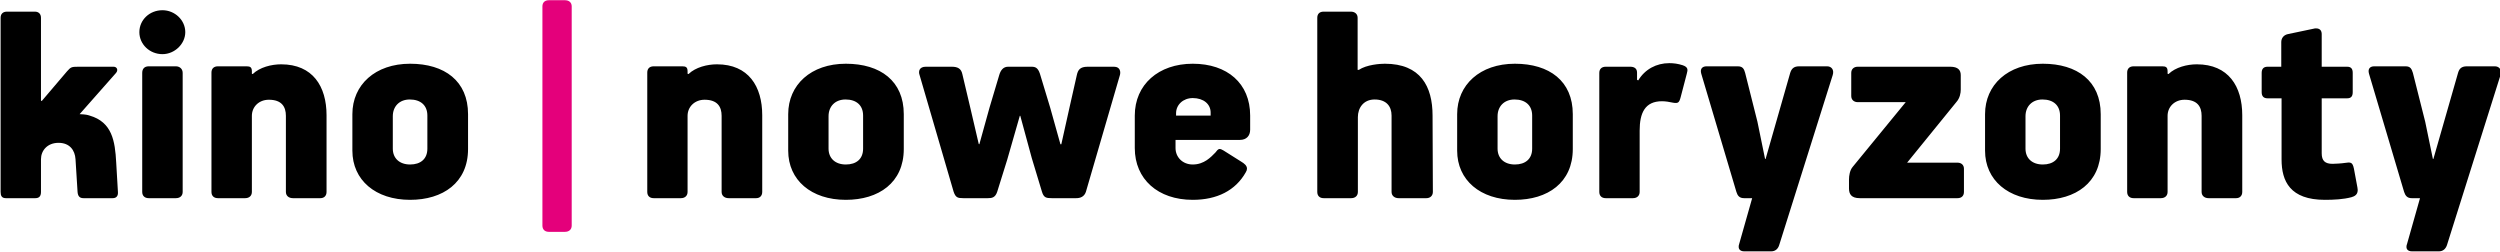 <?xml version="1.0" encoding="UTF-8" standalone="no"?>
<!DOCTYPE svg PUBLIC "-//W3C//DTD SVG 1.1//EN" "http://www.w3.org/Graphics/SVG/1.1/DTD/svg11.dtd">
<svg width="100%" height="100%" viewBox="0 0 486 49" version="1.1" xmlns="http://www.w3.org/2000/svg" xmlns:xlink="http://www.w3.org/1999/xlink" xml:space="preserve" xmlns:serif="http://www.serif.com/" style="fill-rule:evenodd;clip-rule:evenodd;stroke-linejoin:round;stroke-miterlimit:2;">
    <g transform="matrix(1,0,0,1,-2811.76,-4017.46)">
        <g transform="matrix(1.386,0,0,1.386,2084.66,3840.22)">
            <g transform="matrix(1.169,0,0,1.169,407.117,60.108)">
                <g>
                    <g>
                        <g>
                            <g transform="matrix(1,0,0,1,0,-5867.67)">
                                <path d="M114.443,5945.13C114.306,5942.57 113.956,5940.29 111.251,5939.51C111.002,5939.43 110.798,5939.37 110.055,5939.34L114.409,5934.41C114.72,5934.07 114.55,5933.65 114.132,5933.65L109.921,5933.65C109.067,5933.65 109.002,5933.69 108.544,5934.2L105.523,5937.75L105.418,5937.73L105.418,5927.78C105.418,5927.28 105.098,5927.04 104.687,5927.04L101.341,5927.04C100.855,5927.04 100.574,5927.31 100.574,5927.78L100.574,5948.67C100.574,5949.13 100.713,5949.42 101.204,5949.42L104.745,5949.42C105.244,5949.42 105.418,5949.13 105.418,5948.67L105.418,5944.75C105.418,5943.7 106.193,5942.78 107.521,5942.78C108.861,5942.78 109.494,5943.66 109.562,5944.75L109.807,5948.67C109.844,5949.13 110.017,5949.42 110.508,5949.42L114.03,5949.42C114.443,5949.42 114.693,5949.17 114.65,5948.67L114.443,5945.13ZM122.732,5929.5C122.732,5928.05 121.469,5926.87 119.995,5926.87C118.448,5926.87 117.222,5928.03 117.222,5929.5C117.222,5930.95 118.448,5932.14 119.995,5932.14C121.469,5932.14 122.732,5930.9 122.732,5929.5M122.419,5948.67L122.419,5934.39C122.419,5933.88 122.028,5933.6 121.61,5933.6L118.345,5933.6C117.855,5933.6 117.565,5933.88 117.565,5934.39L117.565,5948.67C117.565,5949.13 117.855,5949.42 118.345,5949.42L121.61,5949.42C122.105,5949.42 122.419,5949.13 122.419,5948.67M130.722,5934.49L130.722,5934.2C130.722,5933.71 130.512,5933.6 130.097,5933.6L126.649,5933.6C126.154,5933.6 125.873,5933.88 125.873,5934.35L125.873,5948.67C125.873,5949.13 126.154,5949.42 126.649,5949.42L129.917,5949.42C130.408,5949.42 130.722,5949.13 130.722,5948.67L130.722,5939.54C130.722,5938.46 131.564,5937.61 132.762,5937.61C134.308,5937.61 134.804,5938.46 134.804,5939.54L134.804,5948.67C134.804,5949.13 135.144,5949.42 135.645,5949.42L138.943,5949.42C139.397,5949.42 139.681,5949.13 139.681,5948.67L139.681,5939.47C139.681,5936.01 138.031,5933.36 134.233,5933.36C133.073,5933.36 131.667,5933.71 130.822,5934.53L130.722,5934.49ZM156.659,5943.52L156.659,5939.34C156.659,5935.37 153.849,5933.29 149.708,5933.29C145.526,5933.29 142.781,5935.82 142.781,5939.34L142.781,5943.72C142.781,5947.25 145.556,5949.62 149.708,5949.62C153.633,5949.62 156.659,5947.57 156.659,5943.52M151.778,5943.48C151.778,5944.71 150.969,5945.38 149.708,5945.38C148.442,5945.38 147.631,5944.64 147.631,5943.48L147.631,5939.59C147.631,5938.42 148.411,5937.58 149.665,5937.58C150.969,5937.58 151.778,5938.28 151.778,5939.51L151.778,5943.48ZM182.998,5934.49L182.998,5934.2C182.998,5933.71 182.794,5933.6 182.374,5933.6L178.932,5933.6C178.437,5933.6 178.162,5933.88 178.162,5934.35L178.162,5948.67C178.162,5949.13 178.437,5949.42 178.932,5949.42L182.201,5949.42C182.684,5949.42 182.998,5949.13 182.998,5948.67L182.998,5939.54C182.998,5938.46 183.851,5937.61 185.038,5937.61C186.589,5937.61 187.083,5938.46 187.083,5939.54L187.083,5948.67C187.083,5949.13 187.432,5949.42 187.926,5949.42L191.229,5949.42C191.677,5949.42 191.956,5949.13 191.956,5948.67L191.956,5939.47C191.956,5936.01 190.31,5933.36 186.526,5933.36C185.367,5933.36 183.955,5933.71 183.109,5934.53L182.998,5934.49ZM208.939,5943.52L208.939,5939.34C208.939,5935.37 206.143,5933.29 201.986,5933.29C197.806,5933.29 195.072,5935.82 195.072,5939.34L195.072,5943.72C195.072,5947.25 197.837,5949.62 201.986,5949.62C205.923,5949.62 208.939,5947.57 208.939,5943.52M204.058,5943.48C204.058,5944.71 203.258,5945.38 201.986,5945.38C200.723,5945.38 199.913,5944.64 199.913,5943.48L199.913,5939.59C199.913,5938.42 200.689,5937.58 201.952,5937.58C203.258,5937.58 204.058,5938.28 204.058,5939.51L204.058,5943.48ZM234.869,5934.66C234.972,5934.32 234.944,5933.65 234.164,5933.65L231.002,5933.65C230.088,5933.65 229.837,5934.03 229.7,5934.66L228.857,5938.39L227.842,5942.95L227.734,5942.95L226.506,5938.56L225.274,5934.49C225.032,5933.76 224.715,5933.65 224.259,5933.65L221.448,5933.65C220.881,5933.65 220.564,5934.07 220.398,5934.63L219.225,5938.56L218.007,5942.95L217.934,5942.92L216.918,5938.56L215.965,5934.53C215.826,5933.88 215.41,5933.65 214.703,5933.65L211.574,5933.65C210.804,5933.65 210.667,5934.2 210.839,5934.66L214.917,5948.64C215.158,5949.35 215.41,5949.42 216.077,5949.42L219.017,5949.42C219.481,5949.42 219.903,5949.38 220.143,5948.67L221.348,5944.81L222.861,5939.54L222.918,5939.54L224.297,5944.61L225.516,5948.64C225.732,5949.35 226.009,5949.42 226.682,5949.42L229.63,5949.42C230.088,5949.42 230.58,5949.27 230.787,5948.67L234.869,5934.66ZM250.499,5941.2L250.499,5939.51C250.499,5935.65 247.76,5933.29 243.609,5933.29C239.507,5933.29 236.656,5935.79 236.656,5939.51L236.656,5943.41C236.656,5947.14 239.432,5949.62 243.609,5949.62C246.528,5949.62 248.743,5948.5 249.97,5946.32C250.078,5946.15 250.117,5946.01 250.117,5945.87C250.117,5945.52 249.799,5945.26 249.413,5945.03L247.303,5943.7C247.128,5943.59 246.952,5943.52 246.851,5943.52C246.603,5943.52 246.499,5943.76 246.323,5943.95C245.791,5944.49 244.985,5945.38 243.609,5945.38C242.384,5945.38 241.545,5944.49 241.545,5943.41L241.545,5942.43L249.272,5942.43C250.049,5942.43 250.499,5941.94 250.499,5941.2M243.609,5937.41C244.919,5937.41 245.757,5938.14 245.757,5939.15L245.757,5939.51L241.61,5939.51L241.61,5939.23C241.61,5938.22 242.452,5937.41 243.609,5937.41M272.42,5948.67L272.384,5939.51C272.384,5936.01 270.942,5933.29 266.655,5933.29C266.061,5933.29 264.476,5933.4 263.53,5934.03L263.393,5934.03L263.393,5927.78C263.393,5927.28 263.008,5927.04 262.583,5927.04L259.318,5927.04C258.824,5927.04 258.552,5927.31 258.552,5927.78L258.552,5948.67C258.552,5949.13 258.824,5949.42 259.318,5949.42L262.618,5949.42C263.108,5949.42 263.423,5949.13 263.423,5948.67L263.423,5939.69C263.423,5938.6 264.093,5937.58 265.428,5937.58C266.834,5937.58 267.465,5938.39 267.465,5939.51L267.465,5948.67C267.465,5949.13 267.825,5949.42 268.305,5949.42L271.649,5949.42C272.095,5949.42 272.42,5949.13 272.42,5948.67M289.209,5943.52L289.209,5939.34C289.209,5935.37 286.405,5933.29 282.26,5933.29C278.079,5933.29 275.335,5935.82 275.335,5939.34L275.335,5943.72C275.335,5947.25 278.107,5949.62 282.26,5949.62C286.188,5949.62 289.209,5947.57 289.209,5943.52M284.334,5943.48C284.334,5944.71 283.52,5945.38 282.26,5945.38C280.995,5945.38 280.184,5944.64 280.184,5943.48L280.184,5939.59C280.184,5938.42 280.961,5937.58 282.22,5937.58C283.52,5937.58 284.334,5938.28 284.334,5939.51L284.334,5943.48ZM302.887,5934.49C303.036,5933.99 303.036,5933.69 302.394,5933.47C301.837,5933.29 301.313,5933.22 300.788,5933.22C299.242,5933.22 297.868,5933.95 297.06,5935.29L296.918,5935.22L296.918,5934.35C296.918,5933.82 296.529,5933.65 296.114,5933.65L293.16,5933.65C292.668,5933.65 292.389,5933.93 292.389,5934.39L292.389,5948.67C292.389,5949.13 292.668,5949.42 293.16,5949.42L296.428,5949.42C296.918,5949.42 297.232,5949.13 297.232,5948.67L297.232,5941.31C297.232,5939.2 297.868,5937.79 299.91,5937.79C300.288,5937.79 300.788,5937.86 301.271,5937.97C301.837,5938.06 301.977,5937.97 302.152,5937.3L302.887,5934.49ZM320.392,5934.66C320.606,5933.99 320.216,5933.6 319.731,5933.6L316.362,5933.6C315.686,5933.6 315.443,5933.93 315.295,5934.39L312.344,5944.71L312.278,5944.71L311.363,5940.25L309.888,5934.39C309.759,5933.93 309.613,5933.6 309.005,5933.6L305.257,5933.6C304.773,5933.6 304.446,5933.88 304.624,5934.49L308.839,5948.67C308.978,5949.11 309.188,5949.42 309.759,5949.42L310.731,5949.42L309.188,5954.86C308.948,5955.53 309.299,5955.8 309.785,5955.8L313.014,5955.8C313.512,5955.8 313.832,5955.5 313.97,5955.06L320.392,5934.66ZM336.141,5948.67L336.141,5945.89C336.141,5945.41 335.796,5945.16 335.371,5945.16L329.323,5945.16L335.222,5937.9C335.662,5937.41 335.758,5936.8 335.758,5936.39L335.758,5934.66C335.758,5934.07 335.445,5933.65 334.498,5933.65L323.398,5933.65C322.936,5933.65 322.619,5933.93 322.619,5934.39L322.619,5937.16C322.619,5937.61 322.936,5937.9 323.398,5937.9L329.155,5937.9L322.797,5945.66C322.441,5946.07 322.349,5946.75 322.349,5947.16L322.349,5948.26C322.349,5948.92 322.619,5949.42 323.643,5949.42L335.371,5949.42C335.865,5949.42 336.141,5949.13 336.141,5948.67M352.551,5943.52L352.551,5939.34C352.551,5935.37 349.74,5933.29 345.601,5933.29C341.414,5933.29 338.673,5935.82 338.673,5939.34L338.673,5943.72C338.673,5947.25 341.455,5949.62 345.601,5949.62C349.529,5949.62 352.551,5947.57 352.551,5943.52M347.669,5943.48C347.669,5944.71 346.861,5945.38 345.601,5945.38C344.327,5945.38 343.526,5944.64 343.526,5943.48L343.526,5939.59C343.526,5938.42 344.308,5937.58 345.559,5937.58C346.861,5937.58 347.669,5938.28 347.669,5939.51L347.669,5943.48ZM360.574,5934.49L360.574,5934.2C360.574,5933.71 360.363,5933.6 359.947,5933.6L356.493,5933.6C356.01,5933.6 355.724,5933.88 355.724,5934.35L355.724,5948.67C355.724,5949.13 356.01,5949.42 356.493,5949.42L359.766,5949.42C360.259,5949.42 360.574,5949.13 360.574,5948.67L360.574,5939.54C360.574,5938.46 361.42,5937.61 362.612,5937.61C364.162,5937.61 364.656,5938.46 364.656,5939.54L364.656,5948.67C364.656,5949.13 365.005,5949.42 365.487,5949.42L368.801,5949.42C369.248,5949.42 369.533,5949.13 369.533,5948.67L369.533,5939.47C369.533,5936.01 367.88,5933.36 364.085,5933.36C362.928,5933.36 361.524,5933.71 360.681,5934.53L360.574,5934.49ZM379.066,5933.65L379.066,5929.74C379.066,5929.36 378.886,5929.05 378.402,5929.05C378.296,5929.05 378.185,5929.05 378.079,5929.09L374.988,5929.74C374.491,5929.85 374.214,5930.24 374.214,5930.69L374.214,5933.65L372.567,5933.65C372.074,5933.65 371.863,5933.93 371.863,5934.39L371.863,5936.7C371.863,5937.16 372.074,5937.44 372.567,5937.44L374.25,5937.44L374.25,5944.78C374.25,5947.38 375.271,5949.62 379.451,5949.62C380.54,5949.62 381.661,5949.56 382.618,5949.31C382.953,5949.21 383.533,5949.02 383.353,5948.15L382.933,5945.89C382.759,5945.06 382.545,5945.09 381.772,5945.2C381.523,5945.25 380.577,5945.3 380.37,5945.3C379.483,5945.3 379.066,5944.95 379.066,5944.04L379.066,5937.44L382.121,5937.44C382.618,5937.44 382.787,5937.16 382.787,5936.7L382.787,5934.39C382.787,5933.93 382.618,5933.65 382.121,5933.65L379.066,5933.65ZM400.516,5934.66C400.725,5933.99 400.336,5933.6 399.852,5933.6L396.473,5933.6C395.796,5933.6 395.558,5933.93 395.424,5934.39L392.467,5944.71L392.406,5944.71L391.484,5940.25L390.006,5934.39C389.857,5933.93 389.728,5933.6 389.134,5933.6L385.367,5933.6C384.881,5933.6 384.568,5933.88 384.741,5934.49L388.953,5948.67C389.098,5949.11 389.32,5949.42 389.857,5949.42L390.86,5949.42L389.32,5954.86C389.06,5955.53 389.413,5955.8 389.904,5955.8L393.128,5955.8C393.624,5955.8 393.939,5955.5 394.091,5955.06L400.516,5934.66Z"/>
                            </g>
                            <g transform="matrix(1,0,0,1,0,-5871.21)">
                                <path d="M169.096,5956.25L169.096,5929.95C169.096,5929.49 168.782,5929.21 168.287,5929.21L166.357,5929.21C165.866,5929.21 165.582,5929.49 165.582,5929.95L165.582,5956.25C165.582,5956.71 165.866,5957 166.357,5957L168.287,5957C168.782,5957 169.096,5956.71 169.096,5956.25" style="fill:rgb(228,0,123);"/>
                            </g>
                        </g>
                    </g>
                </g>
            </g>
        </g>
    </g>
</svg>
